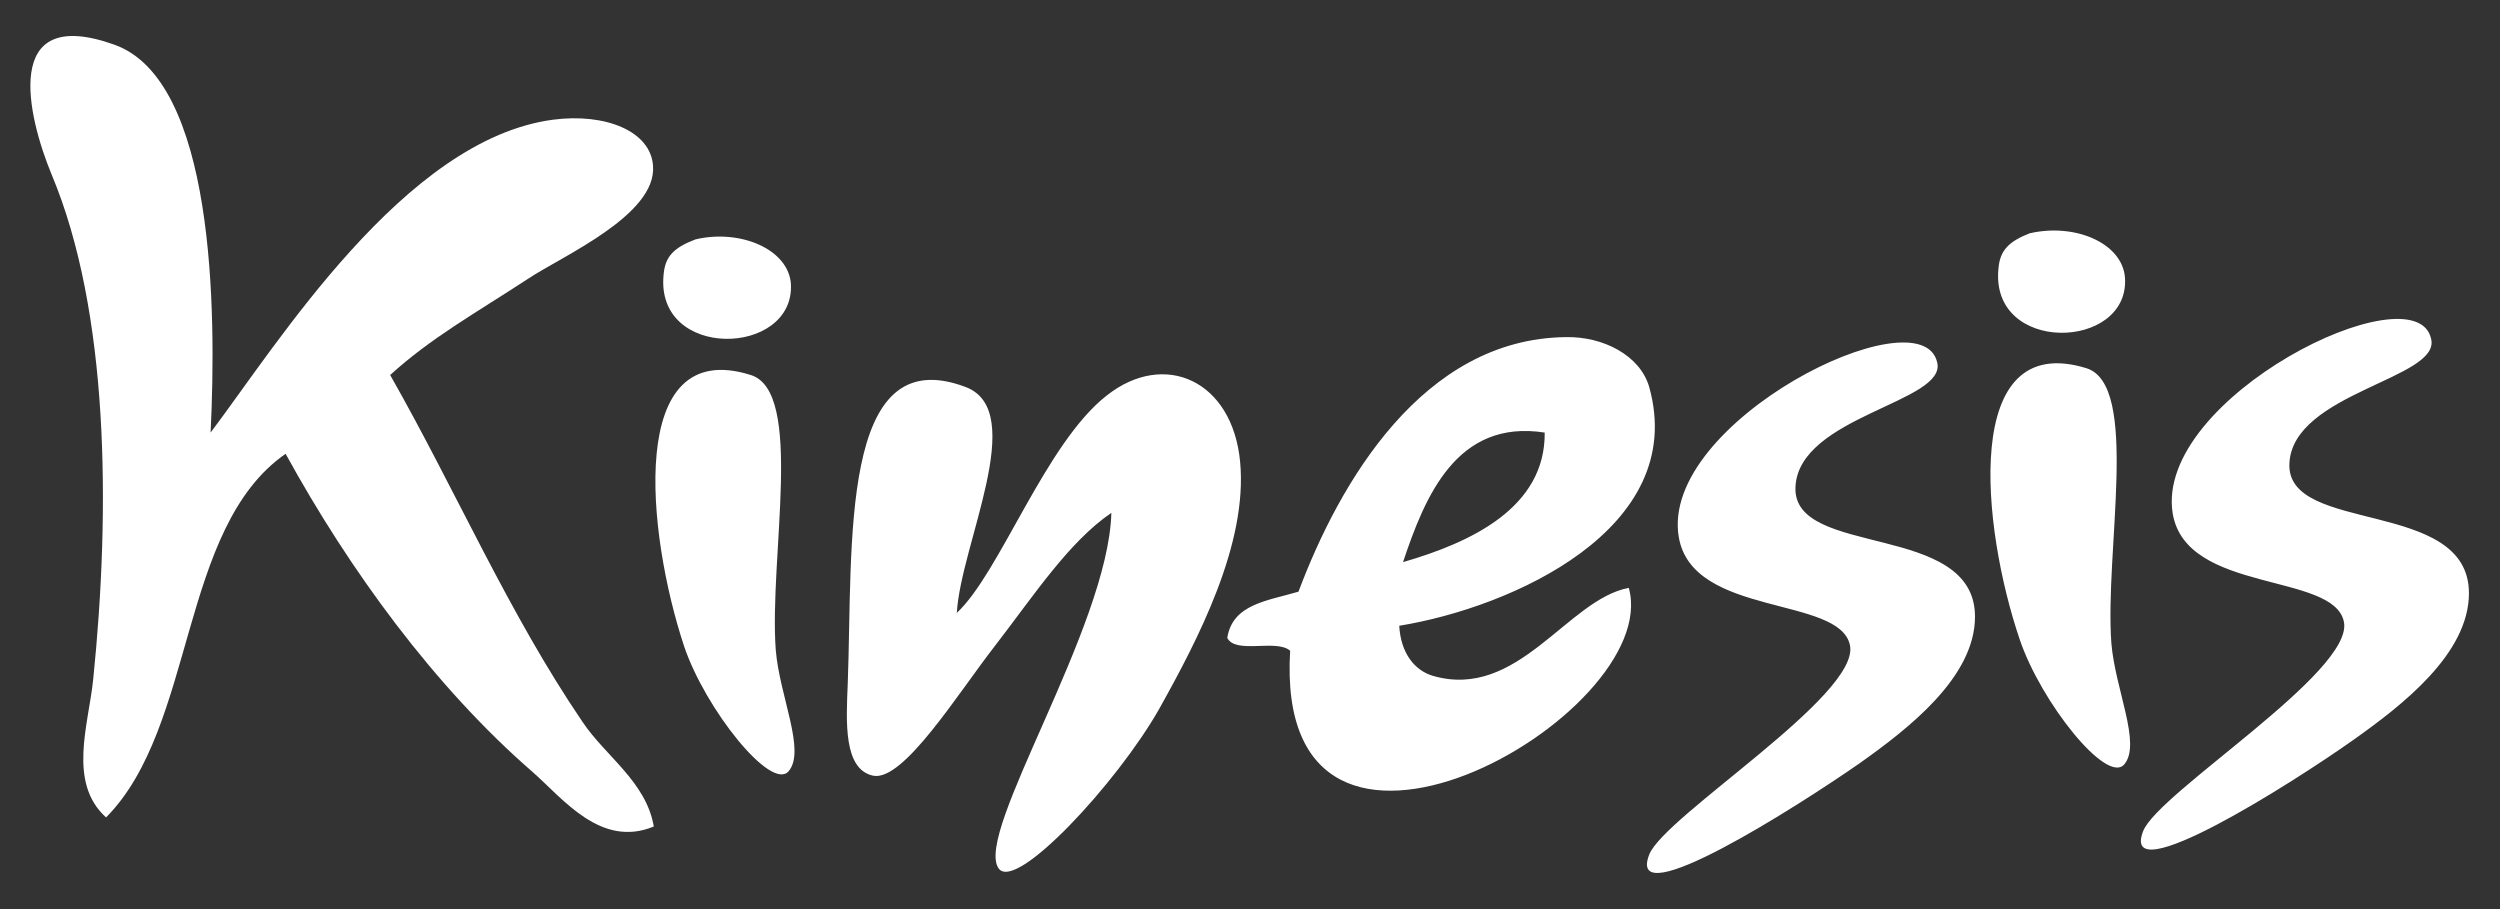 <?xml version="1.0" encoding="utf-8"?>
<!-- Generator: Adobe Illustrator 21.0.2, SVG Export Plug-In . SVG Version: 6.00 Build 0)  -->
<svg version="1.1" id="Livello_1" xmlns="http://www.w3.org/2000/svg" xmlns:xlink="http://www.w3.org/1999/xlink" x="0px" y="0px"
	 viewBox="0 0 330 120" style="enable-background:new 0 0 330 120;" xml:space="preserve">
<rect x="0" y="0" width="330" height="120" fill="#333333" stroke="none"/>
<style type="text/css">
	.st0{fill-rule:evenodd;clip-rule:evenodd;fill:#FFFFFF;}
</style>
<g>
	<g>
		<path class="st0" d="M27.8,57.1C36.7,45.3,53.4,18.4,73,15.8c6.9-0.9,12.9,1.5,13.2,6.1c0.5,6.5-12,11.9-16.5,14.9
			c-7.2,4.7-12.8,7.8-18.2,12.7c8.7,15.3,15.6,31.4,25.4,45.8c3,4.5,8.4,7.9,9.4,13.8c-7,2.9-12-3.7-16-7.2
			C57.3,90.6,46.1,75.2,37.7,59.9c-14.1,9.8-11.8,36-23.7,48c-5.1-4.6-2.3-12.3-1.7-18.2c2.3-22.5,2.1-48.6-5.5-66.7
			C3.7,15.5,0,0.5,15.1,5.9C28.3,10.6,28.6,40.8,27.8,57.1z"/>
		<path class="st0" d="M87.6,36.2c-1.2,11.4,17.3,10.9,16.8,1.3c-0.3-4.6-6.7-7.3-12.6-5.9C88.9,32.7,87.8,33.9,87.6,36.2z
			 M217.7,51.1c-1.2-4.2-6.1-6.7-11-6.6c-18.9,0.2-29.9,19.2-35.3,33.6c-4,1.2-8.7,1.6-9.4,6.1c1.1,2.2,6.5,0.1,8.3,1.7
			c-2.3,37.8,49.4,8.6,44.7-8.3c-8.1,1.5-14.6,14.9-25.9,11.6c-2.3-0.7-4.2-2.9-4.4-6.6C199.5,80.2,222.9,69.8,217.7,51.1z
			 M203.9,57.1c0.1,9.9-9.7,14.5-18.7,17.1C188.1,65.5,192.3,55.3,203.9,57.1z M221.6,70.9c1.8,10.6,21.3,7.7,22.6,14.3
			c1.3,6.6-24.5,22.5-26.5,27.6c-3.2,8.2,19.8-6.5,27.7-12c6.5-4.6,15.3-11.4,15.3-19.4c0-12.6-24.1-7.7-23.7-17.1
			c0.4-9.4,20.1-11.2,18.7-16.5C253.5,38.6,219,55.7,221.6,70.9z M153,93.6c5.2-9.3,11.7-21.8,10.7-32.6c-1-10.8-10-14.8-17.6-8.8
			c-8.1,6.3-14.1,23.4-19.8,28.7c0.5-9,9.5-26.6,1.2-29.8c-16.8-6.4-14.9,20.8-15.6,39.2c-0.2,4.9-0.6,11.3,3.4,12.1
			c4,0.7,11.1-10.8,16-17.1c5.1-6.6,9.8-13.8,15.4-17.6c-0.4,15.1-18.1,42.2-14.9,46.9C134,117.9,147.5,103.3,153,93.6z M90.3,85.3
			c2.8,8.3,11.5,19.2,13.8,16.5c2.3-2.7-1.2-9.9-1.7-16c-0.9-12.2,3.8-34.1-3.3-36.3C82.6,44.3,85.4,70.5,90.3,85.3z M263.8,35.4
			c-1.2,11.4,17.3,10.9,16.7,1.3c-0.3-4.6-6.6-7.3-12.6-5.9C265.1,31.9,264,33.1,263.8,35.4z M266.6,84.4
			c2.8,8.3,11.5,19.2,13.8,16.5c2.3-2.7-1.2-9.9-1.7-16c-0.9-12.2,3.8-34.1-3.3-36.3C258.8,43.5,261.6,69.7,266.6,84.4z M286.8,67.8
			c1.8,10.6,21.3,7.7,22.6,14.3c1.3,6.6-24.5,22.5-26.5,27.6c-3.2,8.2,19.8-6.4,27.7-12c6.5-4.6,15.3-11.4,15.3-19.4
			c0-12.6-24.1-7.7-23.7-17.1c0.4-9.4,20.1-11.2,18.7-16.5C318.8,35.5,284.3,52.5,286.8,67.8z"/>
	</g>
</g>
</svg>
